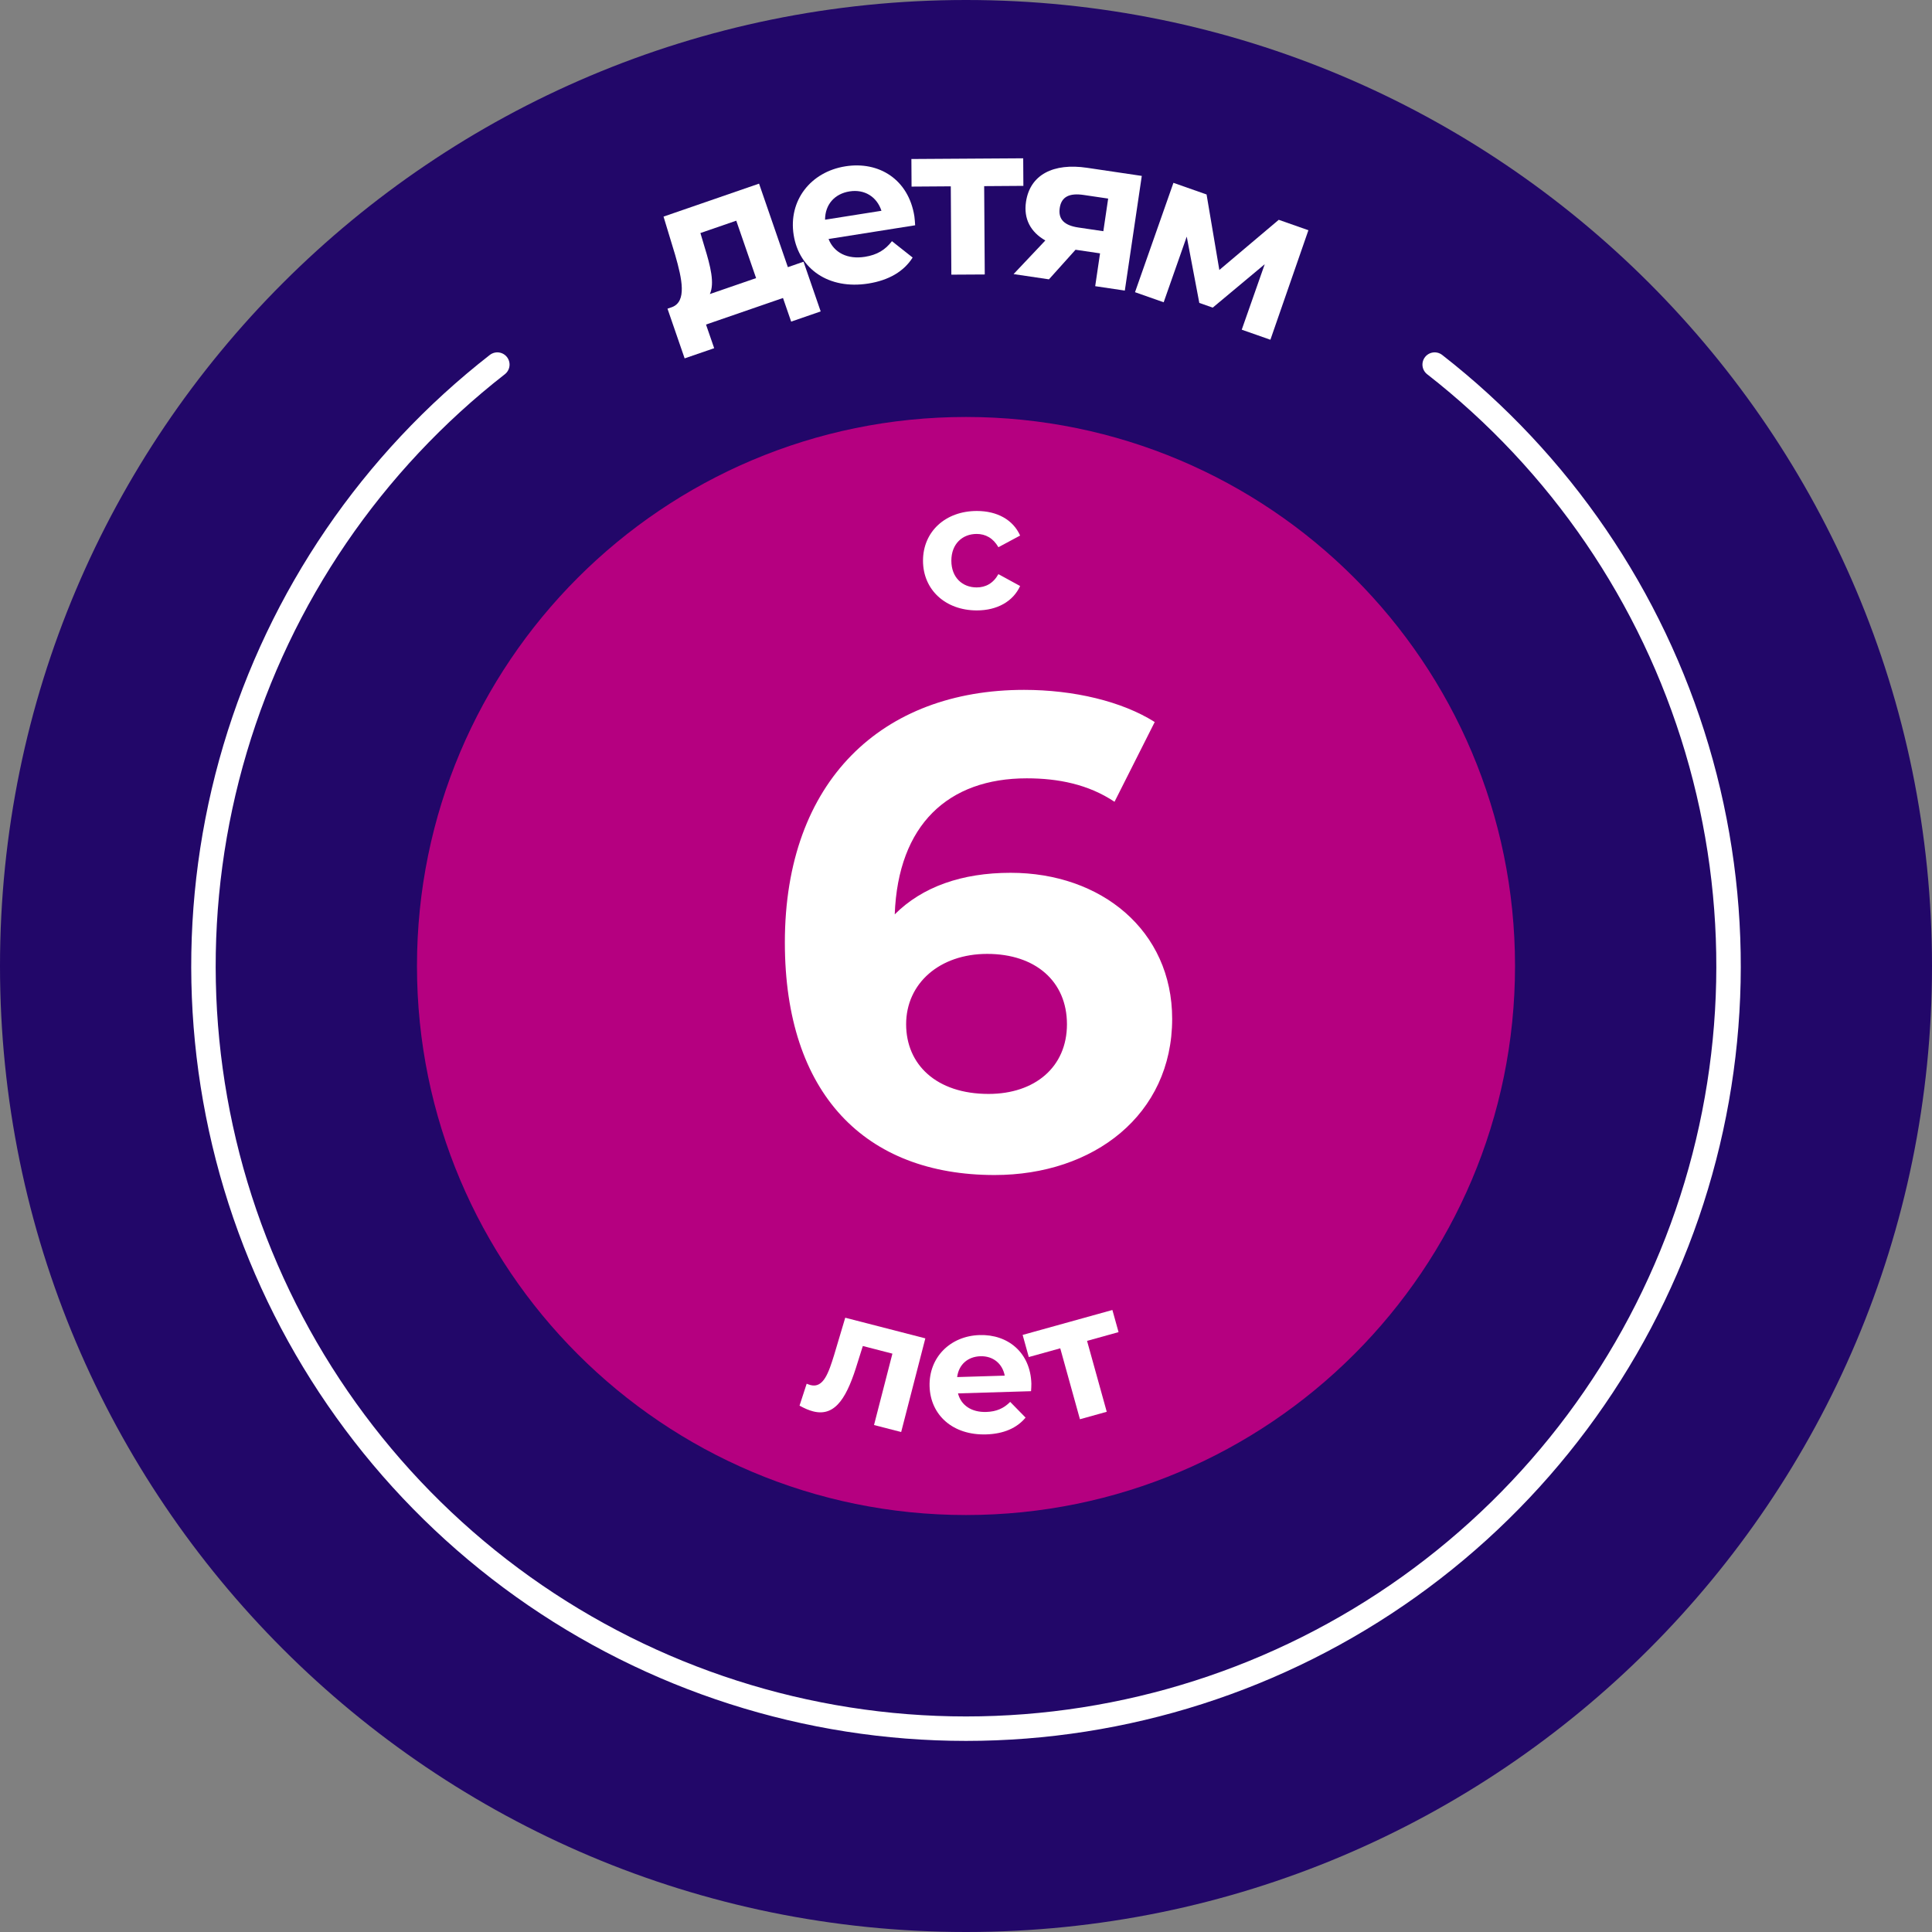 <svg width="79" height="79" viewBox="0 0 79 79" fill="none" xmlns="http://www.w3.org/2000/svg">
<rect x="0" y="0" width="79" height="79" fill="#808080" stroke="none"/>
<path d="M39.5 79C61.315 79 79 61.315 79 39.5C79 17.685 61.315 0 39.5 0C17.685 0 0 17.685 0 39.5C0 61.315 17.685 79 39.5 79Z" fill="#220769"/>
<path d="M39.5 61.95C51.899 61.95 61.95 51.899 61.95 39.5C61.95 27.101 51.899 17.05 39.5 17.05C27.101 17.05 17.05 27.101 17.05 39.5C17.05 51.899 27.101 61.95 39.5 61.95Z" fill="#B50080"/>
<path d="M41.326 35.689C39.326 35.689 37.71 36.264 36.586 37.388C36.723 33.716 38.778 31.826 41.984 31.826C43.272 31.826 44.505 32.072 45.573 32.785L47.217 29.524C45.875 28.675 43.902 28.209 41.874 28.209C36.093 28.209 32.093 31.908 32.093 38.539C32.093 44.731 35.381 48.047 40.669 48.047C44.724 48.047 47.93 45.581 47.93 41.662C47.93 38.045 45.025 35.689 41.326 35.689ZM40.422 44.731C38.285 44.731 37.052 43.526 37.052 41.882C37.052 40.21 38.422 39.005 40.367 39.005C42.34 39.005 43.628 40.128 43.628 41.882C43.628 43.635 42.313 44.731 40.422 44.731Z" fill="white"/>
<path d="M39.944 24.96C40.773 24.96 41.426 24.593 41.713 23.962L40.825 23.477C40.612 23.859 40.296 24.02 39.936 24.02C39.356 24.02 38.901 23.617 38.901 22.927C38.901 22.237 39.356 21.833 39.936 21.833C40.296 21.833 40.612 22.002 40.825 22.376L41.713 21.899C41.426 21.253 40.773 20.894 39.944 20.894C38.659 20.894 37.742 21.738 37.742 22.927C37.742 24.116 38.659 24.96 39.944 24.96Z" fill="white"/>
<path d="M34.562 53.882L34.108 55.405C33.886 56.122 33.672 56.773 33.145 56.637C33.095 56.624 33.04 56.602 32.985 56.581L32.693 57.477C32.899 57.591 33.077 57.667 33.248 57.711C34.195 57.956 34.661 57.058 35.071 55.706L35.281 55.039L36.491 55.351L35.739 58.27L36.849 58.556L37.837 54.726L34.562 53.882Z" fill="white"/>
<path d="M42.173 56.578C42.135 55.308 41.216 54.556 40.057 54.591C38.853 54.627 37.976 55.506 38.011 56.688C38.046 57.862 38.96 58.694 40.325 58.653C41.037 58.632 41.581 58.395 41.936 57.966L41.307 57.324C41.043 57.589 40.746 57.722 40.327 57.735C39.725 57.753 39.298 57.465 39.173 56.976L42.16 56.886C42.165 56.791 42.176 56.666 42.173 56.578ZM40.09 55.457C40.604 55.442 40.988 55.754 41.084 56.25L39.138 56.309C39.204 55.8 39.569 55.473 40.09 55.457Z" fill="white"/>
<path d="M45.486 53.566L41.816 54.585L42.067 55.49L43.354 55.133L44.159 58.033L45.255 57.728L44.45 54.829L45.738 54.471L45.486 53.566Z" fill="white"/>
<path d="M32.216 10.924L31.038 7.509L27.132 8.857L27.608 10.426C27.894 11.418 28.088 12.33 27.477 12.559L27.294 12.622L27.995 14.654L29.203 14.238L28.869 13.271L32.017 12.185L32.351 13.151L33.558 12.734L32.857 10.702L32.216 10.924ZM28.814 10.113L28.64 9.529L30.106 9.024L30.917 11.372L29.026 12.024C29.228 11.582 29.05 10.879 28.814 10.113Z" fill="white"/>
<path d="M37.389 8.843C37.151 7.337 35.943 6.583 34.569 6.801C33.142 7.027 32.231 8.206 32.453 9.607C32.673 10.999 33.888 11.85 35.506 11.594C36.35 11.46 36.961 11.096 37.318 10.531L36.472 9.862C36.198 10.218 35.865 10.422 35.369 10.501C34.655 10.614 34.103 10.336 33.88 9.773L37.421 9.212C37.412 9.098 37.406 8.947 37.389 8.843ZM34.74 7.826C35.349 7.73 35.853 8.042 36.043 8.619L33.737 8.984C33.737 8.369 34.122 7.924 34.74 7.826Z" fill="white"/>
<path d="M41.839 6.473L37.267 6.502L37.274 7.63L38.878 7.619L38.901 11.231L40.267 11.223L40.243 7.611L41.846 7.6L41.839 6.473Z" fill="white"/>
<path d="M44.449 6.861C43.072 6.657 42.118 7.14 41.953 8.255C41.851 8.944 42.136 9.485 42.744 9.833L41.445 11.208L42.892 11.422L43.979 10.212L44.981 10.36L44.783 11.702L45.994 11.882L46.688 7.193L44.449 6.861ZM44.311 7.972L45.313 8.12L45.116 9.454L44.096 9.303C43.529 9.219 43.263 8.975 43.333 8.504C43.402 8.033 43.744 7.888 44.311 7.972Z" fill="white"/>
<path d="M51.947 13.892L53.501 9.414L52.288 8.988L49.859 11.039L49.337 7.952L47.982 7.476L46.411 11.948L47.583 12.36L48.526 9.675L49.04 12.386L49.589 12.579L51.715 10.804L50.775 13.481L51.947 13.892Z" fill="white"/>
<path d="M58.664 14.908C63.788 18.901 67.537 24.393 69.388 30.619C71.239 36.845 71.1 43.494 68.989 49.637C66.878 55.779 62.902 61.11 57.615 64.884C52.329 68.657 45.995 70.686 39.5 70.686C33.005 70.686 26.672 68.657 21.385 64.884C16.098 61.11 12.122 55.779 10.011 49.637C7.901 43.494 7.761 36.845 9.612 30.619C11.463 24.393 15.212 18.901 20.336 14.908" stroke="white" stroke-miterlimit="10" stroke-linecap="round"/>
</svg>

